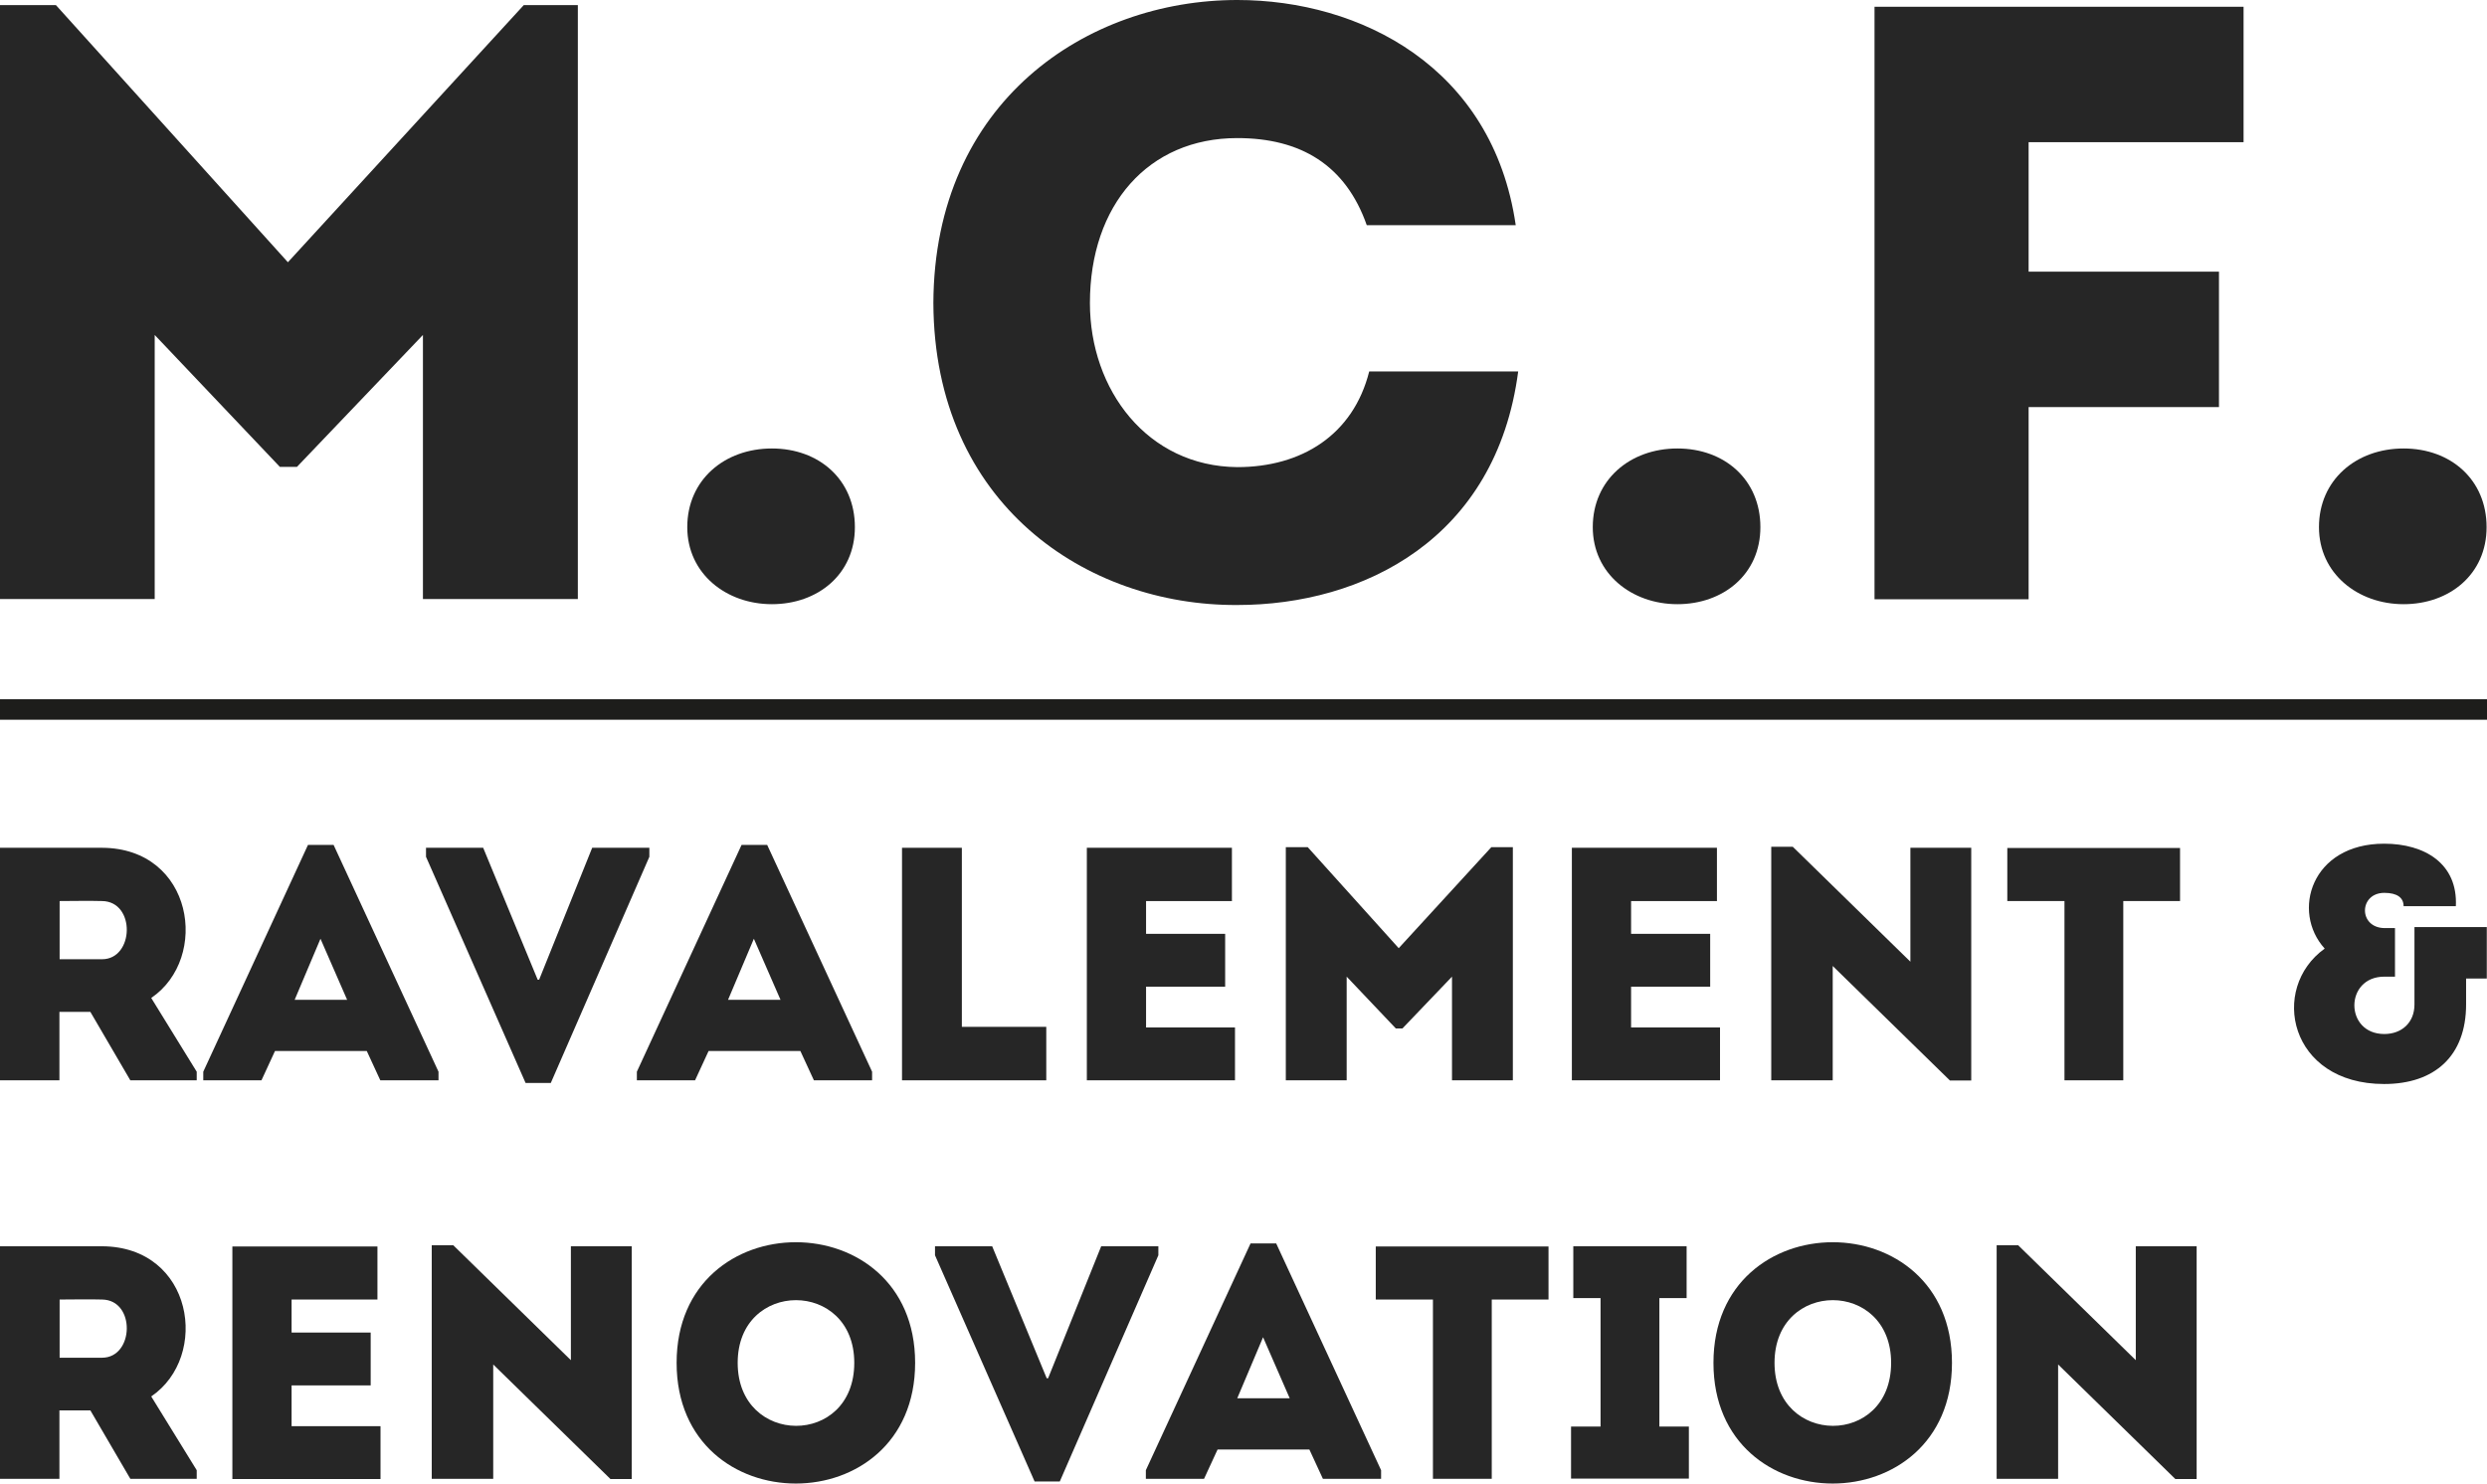 <?xml version="1.0" encoding="UTF-8"?><svg id="Calque_1" xmlns="http://www.w3.org/2000/svg" viewBox="0 0 121.37 72.42"><defs><style>.cls-1{stroke-width:0px;}.cls-1,.cls-2{fill:#262626;}.cls-2{stroke:#1d1d1b;stroke-miterlimit:10;}</style></defs><path class="cls-1" d="M25.56.25h2.64v28.99h-7.56v-12.89l-6.15,6.44h-.83l-6.11-6.44v12.89H0V.25h2.73l11.32,12.55L25.56.25Z"/><path class="cls-1" d="M33.54,25.73c0-2.31,1.82-3.84,4.13-3.84s4.05,1.53,4.05,3.84-1.82,3.76-4.05,3.76-4.13-1.49-4.13-3.76Z"/><path class="cls-1" d="M60.38,0c5.99,0,12.47,3.26,13.59,10.99h-7.27c-1.03-2.93-3.22-4.25-6.32-4.25-4.34,0-7.19,3.26-7.19,8.05,0,4.25,2.81,7.97,7.19,8.01,3.14,0,5.66-1.57,6.44-4.67h7.27c-1.07,8.18-7.56,11.4-13.71,11.4-7.35.04-14.79-4.91-14.83-14.74.04-9.83,7.48-14.79,14.83-14.79Z"/><path class="cls-1" d="M77.73,25.73c0-2.31,1.82-3.84,4.13-3.84s4.05,1.53,4.05,3.84-1.82,3.76-4.05,3.76-4.13-1.49-4.13-3.76Z"/><path class="cls-1" d="M99,19.87v9.38h-7.52V.33h18.01v6.61h-10.49v6.32h9.29v6.61h-9.29Z"/><path class="cls-1" d="M113.17,25.73c0-2.31,1.82-3.84,4.13-3.84s4.05,1.53,4.05,3.84-1.82,3.76-4.05,3.76-4.13-1.49-4.13-3.76Z"/><path class="cls-1" d="M9.6,52.31v.42h-3.24l-1.95-3.34h-1.51v3.34H0v-11.35h4.98c4.46.02,5.27,5.38,2.4,7.33l2.22,3.6ZM4.98,43.98c-.68-.02-1.39,0-2.07,0v2.84h2.07c1.57,0,1.65-2.82,0-2.84Z"/><path class="cls-1" d="M17.89,51.3h-4.47l-.66,1.43h-2.84v-.42l5.11-11.07h1.25l5.12,11.07v.42h-2.84l-.66-1.43ZM15.64,45.82l-1.26,2.98h2.56l-1.3-2.98Z"/><path class="cls-1" d="M26.23,47.82h.08l2.59-6.44h2.79v.44l-4.81,11.04h-1.23l-4.86-11.04v-.44h2.79l2.66,6.44Z"/><path class="cls-1" d="M39.05,51.3h-4.47l-.66,1.43h-2.84v-.42l5.11-11.07h1.25l5.12,11.07v.42h-2.84l-.66-1.43ZM36.79,45.82l-1.26,2.98h2.56l-1.3-2.98Z"/><path class="cls-1" d="M46.94,50.12h4.12v2.61h-7.04v-11.35h2.92v8.74Z"/><path class="cls-1" d="M60.13,43.98h-4.2v1.6h3.86v2.58h-3.86v1.99h4.34v2.58h-7.23v-11.35h7.08v2.59Z"/><path class="cls-1" d="M72.79,41.35h1.04v11.38h-2.97v-5.06l-2.42,2.53h-.32l-2.4-2.53v5.06h-2.97v-11.38h1.07l4.44,4.93,4.52-4.93Z"/><path class="cls-1" d="M83.8,43.98h-4.2v1.6h3.86v2.58h-3.86v1.99h4.34v2.58h-7.23v-11.35h7.08v2.59Z"/><path class="cls-1" d="M89.44,47.15v5.58h-3v-11.4h1.05l5.74,5.61v-5.56h2.97v11.36h-1.04l-5.72-5.59Z"/><path class="cls-1" d="M97.96,43.98v-2.59h8.43v2.59h-2.77v8.75h-2.87v-8.75h-2.79Z"/><path class="cls-1" d="M117.3,44.23c0-.41-.31-.65-.94-.65-1.25,0-1.28,1.72.03,1.72h.49v2.37h-.52c-1.95,0-1.95,2.8,0,2.8.84,0,1.47-.55,1.47-1.44v-3.78h3.53v2.51h-1.01v1.26c0,2.53-1.54,3.89-4,3.89-4.64,0-5.61-4.67-2.9-6.61-1.64-1.8-.66-5.12,2.9-5.12,1.98,0,3.6.97,3.5,3.05h-2.56Z"/><path class="cls-1" d="M9.6,71.76v.42h-3.24l-1.95-3.34h-1.51v3.34H0v-11.35h4.98c4.46.02,5.27,5.38,2.4,7.33l2.22,3.6ZM4.98,63.43c-.68-.02-1.39,0-2.07,0v2.84h2.07c1.57,0,1.65-2.82,0-2.84Z"/><path class="cls-1" d="M18.43,63.43h-4.2v1.61h3.86v2.58h-3.86v1.99h4.34v2.58h-7.23v-11.35h7.08v2.59Z"/><path class="cls-1" d="M24.07,66.6v5.58h-3v-11.4h1.05l5.74,5.61v-5.56h2.97v11.36h-1.04l-5.72-5.59Z"/><path class="cls-1" d="M33.02,66.52c0-7.85,11.64-7.85,11.64,0s-11.64,7.86-11.64,0ZM41.69,66.52c0-4.08-5.69-4.08-5.69,0s5.69,4.12,5.69,0Z"/><path class="cls-1" d="M51.07,67.27h.08l2.59-6.44h2.79v.44l-4.81,11.04h-1.23l-4.86-11.04v-.44h2.79l2.66,6.44Z"/><path class="cls-1" d="M63.89,70.75h-4.47l-.66,1.43h-2.84v-.42l5.11-11.07h1.25l5.12,11.07v.42h-2.84l-.66-1.43ZM61.64,65.27l-1.26,2.98h2.56l-1.3-2.98Z"/><path class="cls-1" d="M67.14,63.43v-2.59h8.43v2.59h-2.77v8.75h-2.87v-8.75h-2.79Z"/><path class="cls-1" d="M82.42,69.63v2.54h-5.75v-2.54h1.44v-6.27h-1.33v-2.53h5.53v2.53h-1.33v6.27h1.44Z"/><path class="cls-1" d="M83.62,66.52c0-7.85,11.64-7.85,11.64,0s-11.64,7.86-11.64,0ZM92.29,66.52c0-4.08-5.69-4.08-5.69,0s5.69,4.12,5.69,0Z"/><path class="cls-1" d="M100.44,66.6v5.58h-3v-11.4h1.05l5.74,5.61v-5.56h2.97v11.36h-1.04l-5.72-5.59Z"/><line class="cls-2" y1="34.63" x2="121.37" y2="34.63"/></svg>